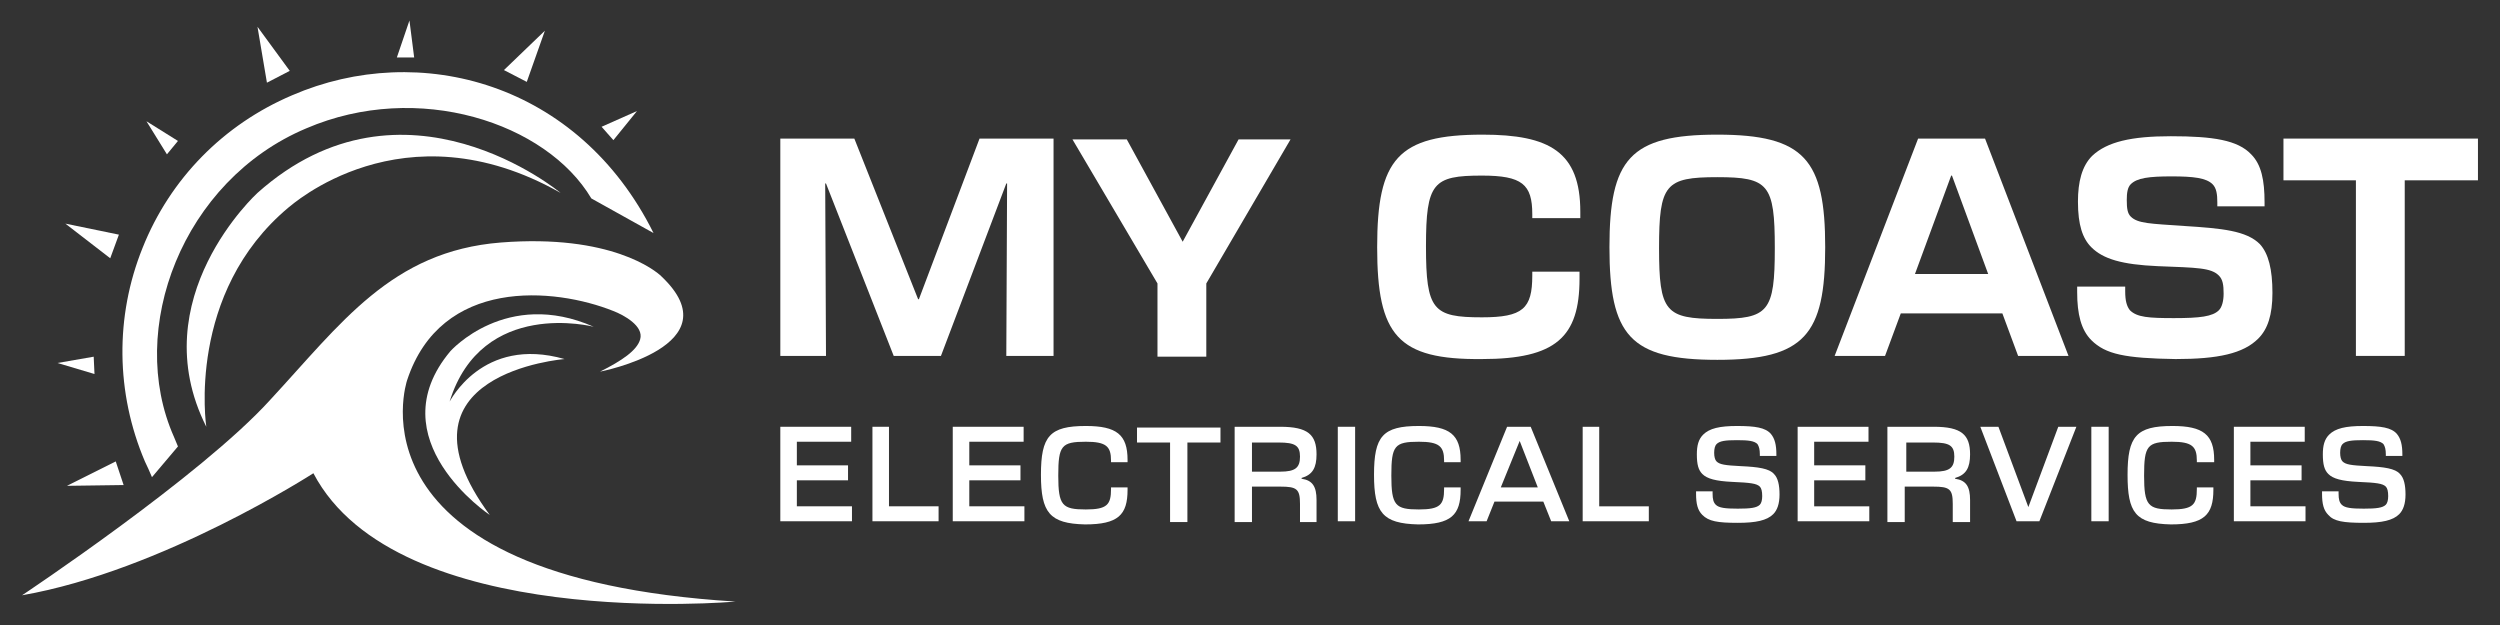 <?xml version="1.0" encoding="UTF-8"?>
<!-- Generator: Adobe Illustrator 27.8.0, SVG Export Plug-In . SVG Version: 6.00 Build 0)  -->
<svg xmlns="http://www.w3.org/2000/svg" xmlns:xlink="http://www.w3.org/1999/xlink" version="1.1" id="Layer_1" x="0px" y="0px" viewBox="0 0 317.5 79.4" style="enable-background:new 0 0 317.5 79.4;" xml:space="preserve">
<rect x="0" y="0" width="317.5" height="79.4" fill="#333333" stroke="none"/>
<style type="text/css">
	.st0{fill:#404343;}
	.st1{fill:#01B6DE;}
	.st2{fill:#EDC96E;}
	.st3{fill:#EDC96B;}
	.st4{fill:#FFFFFF;}
</style>
<g>
	<g>
		<path class="st4" d="M99.1,17.6h9.4l8.1,20.4h0.1l7.7-20.4h9.4v27.6h-6l0.1-21.9h-0.1l-8.3,21.9h-6l-8.6-21.9h-0.1l0.1,21.9h-5.8    V17.6z"></path>
		<path class="st4" d="M147,36l-10.8-18.3h6.9l7.1,13l7.1-13h6.6L153.2,36v9.3H147V36z"></path>
		<path class="st4" d="M174.9,31.4c0-11.2,2.6-14.3,13.4-14.3c8.5,0,12.4,2.2,12.4,9.8v0.8h-6.1v-0.5c0-3.8-1.3-4.9-6.4-4.9    c-6.2,0-7.1,0.9-7.1,9s0.9,9,7.1,9c5.2,0,6.4-1.1,6.4-5.3v-0.5h6v0.9c0,7.4-3,10.2-12.4,10.2C177.5,45.7,174.9,42.6,174.9,31.4z"></path>
		<path class="st4" d="M204.4,31.4c0-11.2,2.6-14.3,13.7-14.3c11.1,0,13.7,3.2,13.7,14.3s-2.6,14.3-13.7,14.3    C207,45.7,204.4,42.6,204.4,31.4z M218.1,40.5c6.5,0,7.3-0.9,7.3-9s-0.8-9-7.3-9c-6.6,0-7.4,0.9-7.4,9S211.5,40.5,218.1,40.5z"></path>
		<path class="st4" d="M243.6,17.6h8.5l10.6,27.6h-6.4l-2-5.4h-12.9l-2,5.4H233L243.6,17.6z M252.5,34.8l-4.6-12.5h-0.1l-4.6,12.5    H252.5z"></path>
		<path class="st4" d="M265.6,43.2c-1.3-1.3-1.8-3.3-1.8-6.1v-0.7h6.1V37c0,1.2,0.2,1.9,0.6,2.4c0.9,0.9,2.4,1,5.6,1    c3.3,0,4.9-0.2,5.7-1c0.4-0.4,0.6-1.2,0.6-2.1c0-1.1-0.1-1.8-0.6-2.3c-1-1-2.7-1-7.8-1.2c-4.5-0.2-6.9-0.9-8.4-2.4    c-1.1-1.1-1.7-2.8-1.7-5.8c0-2.5,0.5-4.5,1.8-5.8c1.9-1.8,5-2.5,10-2.5c5.4,0,8.5,0.5,10.2,2.3c1.3,1.3,1.7,3.3,1.7,6.1v0.5h-6    v-0.5c0-1-0.1-1.8-0.6-2.3c-0.8-0.8-2.4-1-5.2-1c-2.9,0-4.4,0.2-5.2,1c-0.4,0.4-0.5,1.1-0.5,2c0,1.1,0.1,1.7,0.5,2.1    c0.9,0.9,2.5,0.9,6.8,1.2c4.8,0.3,7.9,0.6,9.6,2.3c1.1,1.2,1.6,3.2,1.6,6.2c0,2.8-0.6,4.6-1.8,5.8c-1.9,1.9-5.1,2.6-10.5,2.6    C269.9,45.5,267.4,45,265.6,43.2z"></path>
		<path class="st4" d="M299.2,22.9H290v-5.3h24.7v5.3h-9.3v22.3h-6.2V22.9z"></path>
	</g>
	<g>
		<path class="st4" d="M99.1,54.2h9v1.9h-6.9v3h6.5V61h-6.5v3.3h7v1.9h-9.1V54.2z"></path>
		<path class="st4" d="M110.7,54.2h2.2v10.1h6.3v1.9h-8.4V54.2z"></path>
		<path class="st4" d="M121,54.2h9v1.9h-6.9v3h6.5V61h-6.5v3.3h7v1.9H121V54.2z"></path>
		<path class="st4" d="M132.2,60.3c0-4.9,1.1-6.2,5.7-6.2c3.9,0,5.3,1.1,5.3,4.3v0.3h-2.1v-0.2c0-1.8-0.6-2.4-3.2-2.4    c-3.1,0-3.5,0.5-3.5,4.3c0,3.8,0.5,4.3,3.5,4.3c2.7,0,3.2-0.6,3.2-2.6v-0.2h2.1v0.3c0,3.2-1.2,4.4-5.4,4.4    C133.3,66.5,132.2,65.1,132.2,60.3z"></path>
		<path class="st4" d="M148.6,56.2h-4.2v-1.9H155v1.9h-4.2v10.1h-2.2V56.2z"></path>
		<path class="st4" d="M156.9,54.2h5.7c3.5,0,4.6,1,4.6,3.5c0,1.7-0.5,2.6-1.9,3v0.1c1.4,0.2,1.9,1,1.9,2.7v2.8h-2.1V64    c0-1.9-0.4-2.2-2.5-2.2h-3.6v4.5h-2.2V54.2z M162.6,59.9c1.9,0,2.5-0.5,2.5-1.9c0-1.4-0.6-1.8-2.7-1.8h-3.4v3.7H162.6z"></path>
		<path class="st4" d="M169.9,54.2h2.2v12h-2.2V54.2z"></path>
		<path class="st4" d="M174.5,60.3c0-4.9,1.1-6.2,5.7-6.2c3.9,0,5.3,1.1,5.3,4.3v0.3h-2.1v-0.2c0-1.8-0.6-2.4-3.2-2.4    c-3.1,0-3.5,0.5-3.5,4.3c0,3.8,0.5,4.3,3.5,4.3c2.7,0,3.2-0.6,3.2-2.6v-0.2h2.1v0.3c0,3.2-1.2,4.4-5.4,4.4    C175.6,66.5,174.5,65.1,174.5,60.3z"></path>
		<path class="st4" d="M191.4,54.2h3l4.9,12H197l-1-2.5h-6.2l-1,2.5h-2.3L191.4,54.2z M195.3,61.9l-2.3-5.9h0l-2.4,5.9H195.3z"></path>
		<path class="st4" d="M200.9,54.2h2.2v10.1h6.3v1.9h-8.4V54.2z"></path>
		<path class="st4" d="M216.2,65.4c-0.6-0.6-0.8-1.4-0.8-2.7v-0.3h2.1v0.3c0,0.7,0.1,1.1,0.4,1.4c0.4,0.4,1.2,0.5,2.8,0.5    c1.6,0,2.4-0.1,2.8-0.5c0.2-0.2,0.3-0.6,0.3-1.1c0-0.6-0.1-1-0.3-1.2c-0.4-0.4-1.2-0.5-3.5-0.6c-2.1-0.1-3.2-0.4-3.8-1    c-0.5-0.5-0.7-1.2-0.7-2.5c0-1.1,0.2-1.9,0.8-2.5c0.8-0.8,2.1-1.1,4.3-1.1c2.3,0,3.6,0.2,4.3,1c0.5,0.6,0.7,1.4,0.7,2.6v0.2h-2.1    v-0.2c0-0.6-0.1-1-0.3-1.3c-0.4-0.4-1.1-0.5-2.6-0.5c-1.5,0-2.2,0.1-2.6,0.5c-0.2,0.2-0.3,0.6-0.3,1.1c0,0.5,0.1,0.9,0.3,1.1    c0.4,0.4,1.1,0.5,3.1,0.6c2.2,0.1,3.6,0.3,4.2,1c0.5,0.5,0.7,1.4,0.7,2.6c0,1.2-0.3,2-0.8,2.5c-0.8,0.8-2.2,1.1-4.5,1.1    C218.1,66.4,217,66.2,216.2,65.4z"></path>
		<path class="st4" d="M228.3,54.2h9v1.9h-6.9v3h6.5V61h-6.5v3.3h7v1.9h-9.1V54.2z"></path>
		<path class="st4" d="M239.9,54.2h5.7c3.5,0,4.6,1,4.6,3.5c0,1.7-0.5,2.6-1.9,3v0.1c1.4,0.2,1.9,1,1.9,2.7v2.8h-2.2V64    c0-1.9-0.4-2.2-2.5-2.2h-3.6v4.5h-2.2V54.2z M245.7,59.9c1.9,0,2.5-0.5,2.5-1.9c0-1.4-0.6-1.8-2.7-1.8h-3.4v3.7H245.7z"></path>
		<path class="st4" d="M251.5,54.2h2.3l3.8,10.2h0l3.8-10.2h2.3l-4.7,12h-2.9L251.5,54.2z"></path>
		<path class="st4" d="M265.6,54.2h2.2v12h-2.2V54.2z"></path>
		<path class="st4" d="M270.2,60.3c0-4.9,1.1-6.2,5.7-6.2c3.9,0,5.3,1.1,5.3,4.3v0.3h-2.2v-0.2c0-1.8-0.6-2.4-3.2-2.4    c-3.1,0-3.5,0.5-3.5,4.3c0,3.8,0.5,4.3,3.5,4.3c2.7,0,3.2-0.6,3.2-2.6v-0.2h2.1v0.3c0,3.2-1.2,4.4-5.4,4.4    C271.2,66.5,270.2,65.1,270.2,60.3z"></path>
		<path class="st4" d="M283.7,54.2h9v1.9h-6.9v3h6.5V61h-6.5v3.3h7v1.9h-9.1V54.2z"></path>
		<path class="st4" d="M295.7,65.4c-0.6-0.6-0.8-1.4-0.8-2.7v-0.3h2.1v0.3c0,0.7,0.1,1.1,0.4,1.4c0.4,0.4,1.2,0.5,2.8,0.5    c1.6,0,2.4-0.1,2.8-0.5c0.2-0.2,0.3-0.6,0.3-1.1c0-0.6-0.1-1-0.3-1.2c-0.4-0.4-1.2-0.5-3.5-0.6c-2.1-0.1-3.2-0.4-3.8-1    c-0.5-0.5-0.7-1.2-0.7-2.5c0-1.1,0.2-1.9,0.8-2.5c0.8-0.8,2.1-1.1,4.3-1.1c2.3,0,3.6,0.2,4.3,1c0.5,0.6,0.7,1.4,0.7,2.6v0.2H303    v-0.2c0-0.6-0.1-1-0.3-1.3c-0.4-0.4-1.1-0.5-2.6-0.5c-1.5,0-2.2,0.1-2.6,0.5c-0.2,0.2-0.3,0.6-0.3,1.1c0,0.5,0.1,0.9,0.3,1.1    c0.4,0.4,1.1,0.5,3.1,0.6c2.2,0.1,3.6,0.3,4.2,1c0.5,0.5,0.7,1.4,0.7,2.6c0,1.2-0.3,2-0.8,2.5c-0.8,0.8-2.2,1.1-4.5,1.1    C297.6,66.4,296.4,66.2,295.7,65.4z"></path>
	</g>
</g>
<path class="st4" d="M71.7,45.6c0,0-22.8,1.8-9.5,19.8c0,0-14.4-9.6-5-20.8c0,0,7.1-8,18.2-3.1c0,0-14.2-3.7-18.3,9.5  C57.1,51.1,61.2,42.6,71.7,45.6z"></path>
<path class="st4" d="M71.2,24.5c0,0-19.9-16.6-38.5,0c0,0-14.7,13.4-6.5,29.7c0,0-2.6-17,10.5-27.9C36.8,26.3,51.1,13.1,71.2,24.5z"></path>
<polygon class="st4" points="32.7,3.4 33.9,10.5 36.8,9 "></polygon>
<polygon class="st4" points="69.2,3.9 64,8.9 66.9,10.4 "></polygon>
<polygon class="st4" points="8.3,28.4 14,32.8 15.1,29.8 "></polygon>
<polygon class="st4" points="8.5,61.7 15.7,61.6 14.7,58.6 "></polygon>
<path class="st4" d="M19.3,60.6c-0.2-0.5-0.7-1.6-0.9-2c-3.7-8.7-3.8-18.4-0.3-27.1c3.5-8.8,10.3-15.7,19-19.4  c16.2-7,36.4-1.6,45.9,17.5l-7.9-4.4c-5.7-9.6-22-15-36.2-8.9C23.2,22.9,16,41.8,22.1,55.5c0.1,0.3-0.1-0.3,0.5,1.2L19.3,60.6z"></path>
<polygon class="st4" points="7.3,46.1 12,47.5 11.9,45.3 "></polygon>
<polygon class="st4" points="18.6,15.4 21.2,19.6 22.6,17.9 "></polygon>
<polygon class="st4" points="52,2.6 50.4,7.3 52.6,7.3 "></polygon>
<polygon class="st4" points="80.9,14.1 76.4,16.1 77.9,17.8 "></polygon>
<path class="st4" d="M93.4,76.4c-50.2-3.1-41.7-28.1-41.7-28.1c4.3-13.1,18.7-11.8,26.2-8.8c1.3,0.5,3.9,1.9,3.4,3.6  c-0.4,1.4-2.3,2.7-5.1,4.1c0,0,17.1-3.3,7.8-12.1c-0.7-0.7-6.4-5.4-20.4-4.3c-13.9,1.1-20.3,10.3-29.3,20  C25.5,60.5,2.8,75.6,2.8,75.6v0c17.8-3.1,37-15.5,37-15.5C50.4,80.3,93.4,76.4,93.4,76.4L93.4,76.4z"></path>
</svg>
